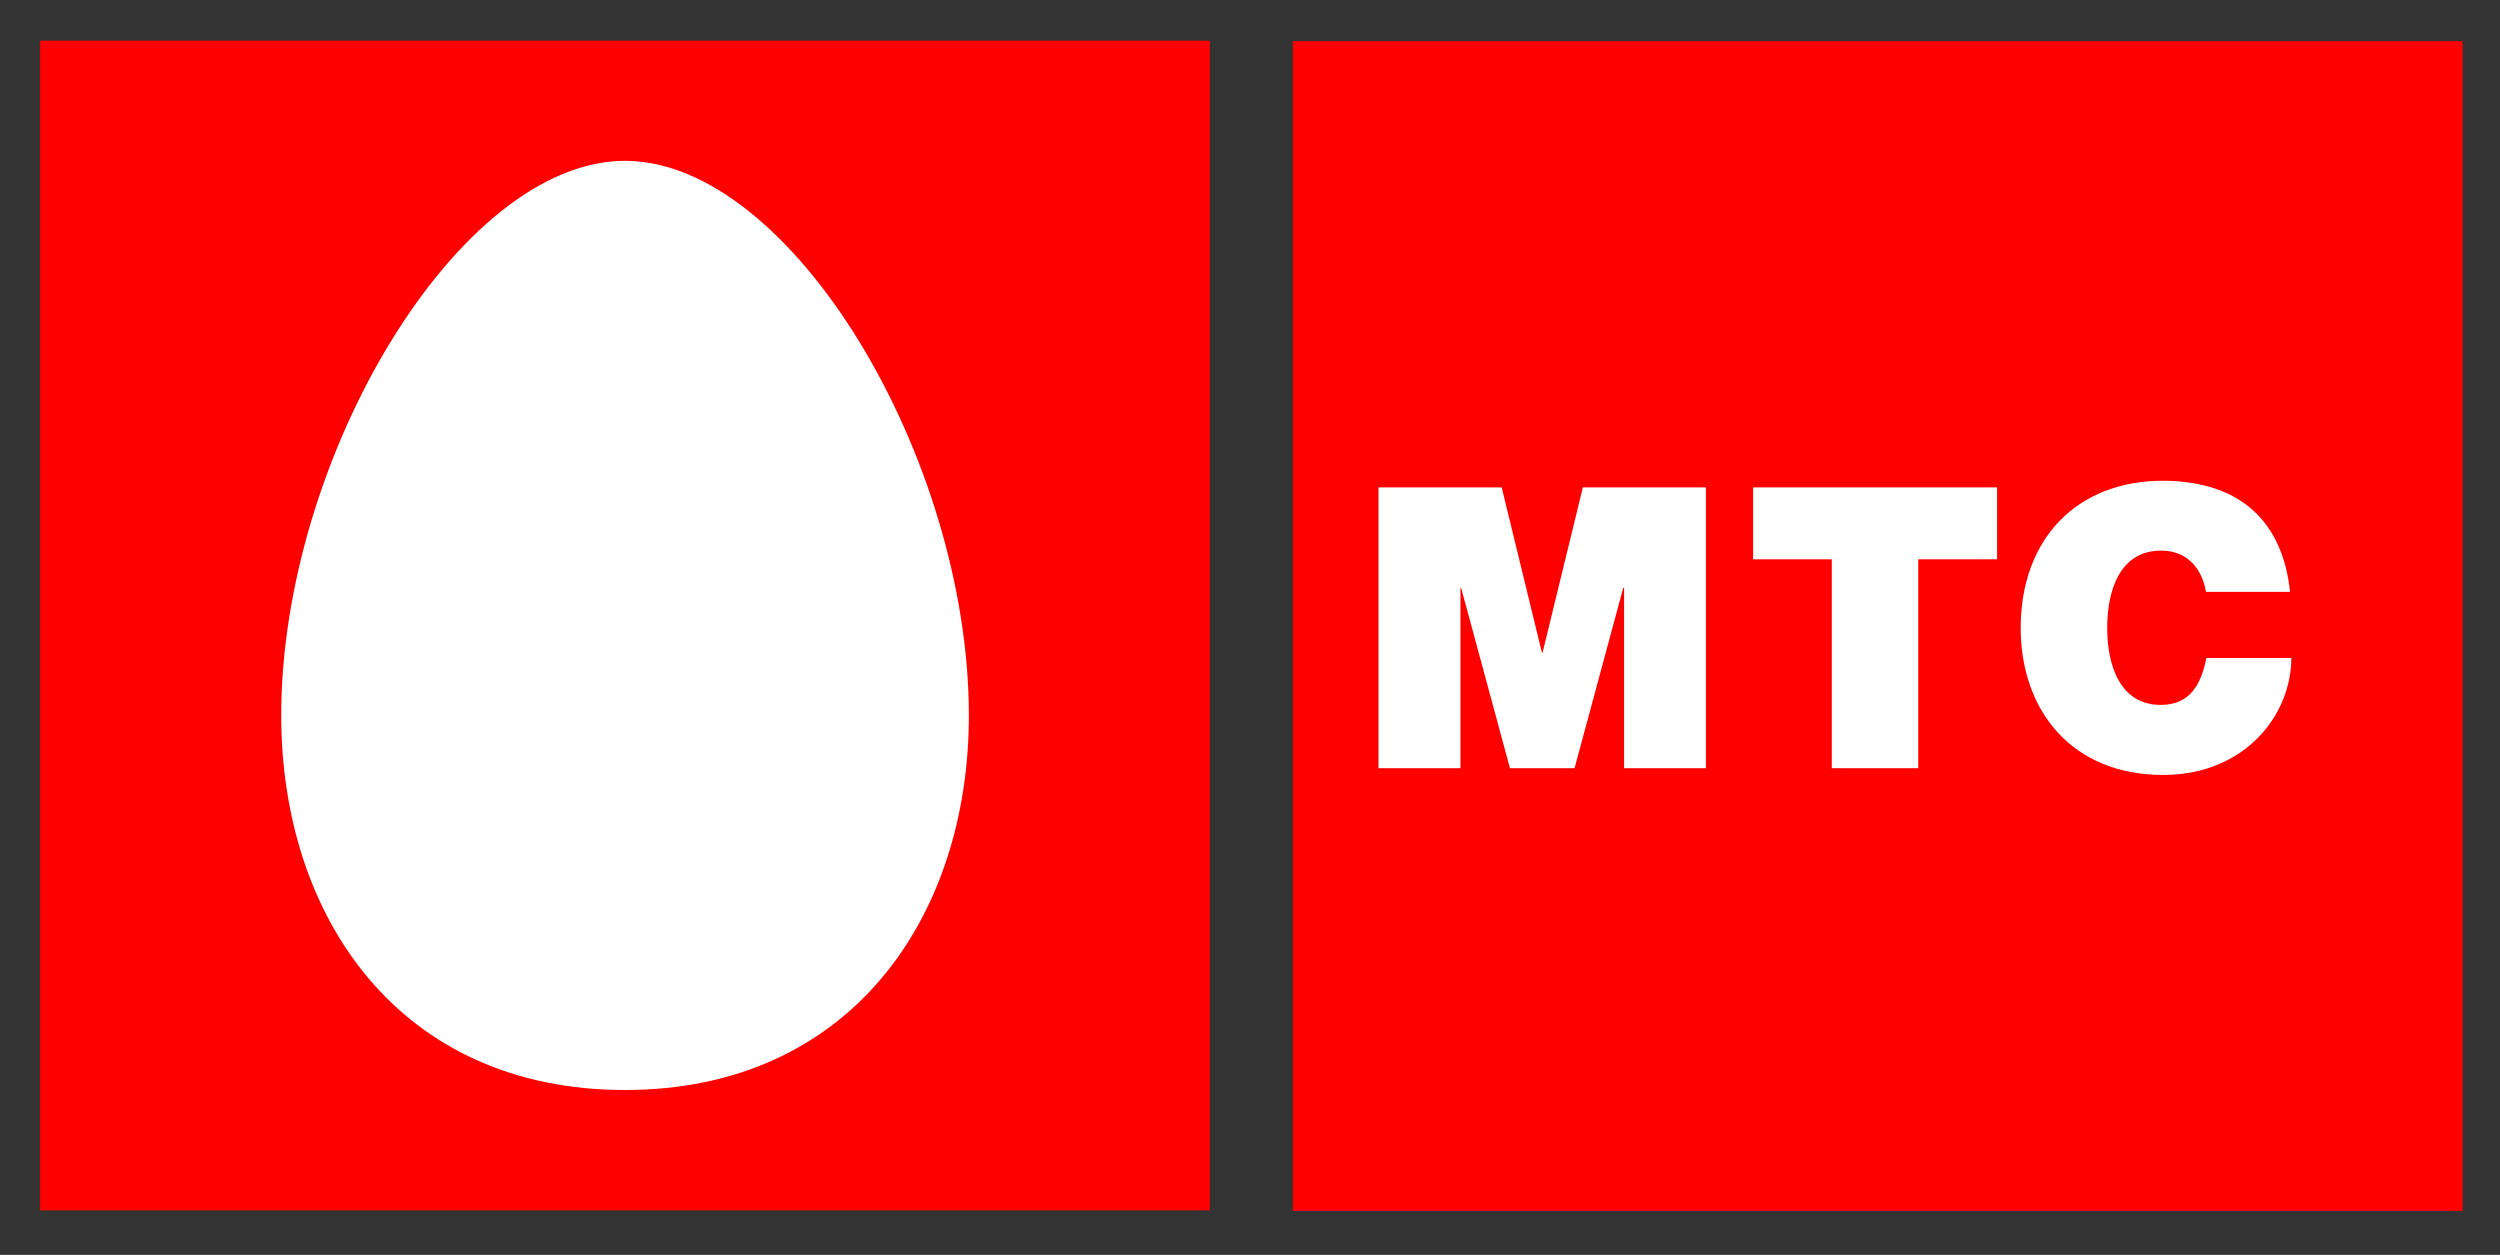 <?xml version="1.0" encoding="utf-8"?>
<!-- Generator: Adobe Illustrator 12.0.0, SVG Export Plug-In  -->
<!DOCTYPE svg PUBLIC "-//W3C//DTD SVG 1.1//EN" "http://www.w3.org/Graphics/SVG/1.1/DTD/svg11.dtd">
<svg  version="1.1" xmlns="http://www.w3.org/2000/svg" xmlns:xlink="http://www.w3.org/1999/xlink" xmlns:a="http://ns.adobe.com/AdobeSVGViewerExtensions/3.0/"
	 width="516" height="259" viewBox="-0.317 -0.092 516 259" enable-background="new -0.317 -0.092 516 259"
	 xml:space="preserve">
<rect x="-0.317" y="-0.092" width="516" height="259" fill="#333333" stroke="none"/>
<defs>
</defs>
<rect opacity="0" fill="#FFFFFF" width="515" height="258.312"/>
<polygon fill="#FF0000" points="7.957,249.734 249.401,249.734 249.401,8.305 7.957,8.305 
	7.957,249.734 "/>
<path fill="#FFFFFF" d="M128.677,33.102c34.312,0,70.978,61.342,70.978,114.463
	c0,41.726-24.528,77.32-70.978,77.32c-46.484,0-70.948-35.595-70.948-77.32
	C57.729,94.444,94.36,33.102,128.677,33.102"/>
<polygon fill="#FF0000" points="507.957,249.834 266.537,249.834 266.537,8.408 507.957,8.408 
	507.957,249.834 "/>
<polygon fill="#FFFFFF" points="284.209,100.506 309.63,100.506 317.934,134.604 318.071,134.604 
	326.384,100.506 351.785,100.506 351.785,158.464 334.894,158.464 334.894,121.265 
	334.716,121.265 324.667,158.464 311.337,158.464 301.268,121.265 301.121,121.265 
	301.121,158.464 284.209,158.464 284.209,100.506 "/>
<polygon fill="#FFFFFF" points="377.76,115.349 361.53,115.349 361.53,100.506 411.879,100.506 
	411.879,115.349 395.609,115.349 395.609,158.464 377.76,158.464 377.76,115.349 "/>
<path fill="#FFFFFF" d="M454.992,122.075c-0.325-2.088-1.965-8.516-9.319-8.516
	c-8.383,0-11.067,8.128-11.067,15.939c0,7.799,2.685,15.904,11.067,15.904
	c5.982,0,8.352-4.219,9.398-9.688h17.544c0,11.693-9.508,24.143-26.479,24.143
	c-18.768,0-29.38-13.234-29.38-30.358c0-18.283,11.521-30.365,29.38-30.365
	c15.925,0.064,24.7,8.422,26.211,22.941H454.992L454.992,122.075z"/>
</svg>
